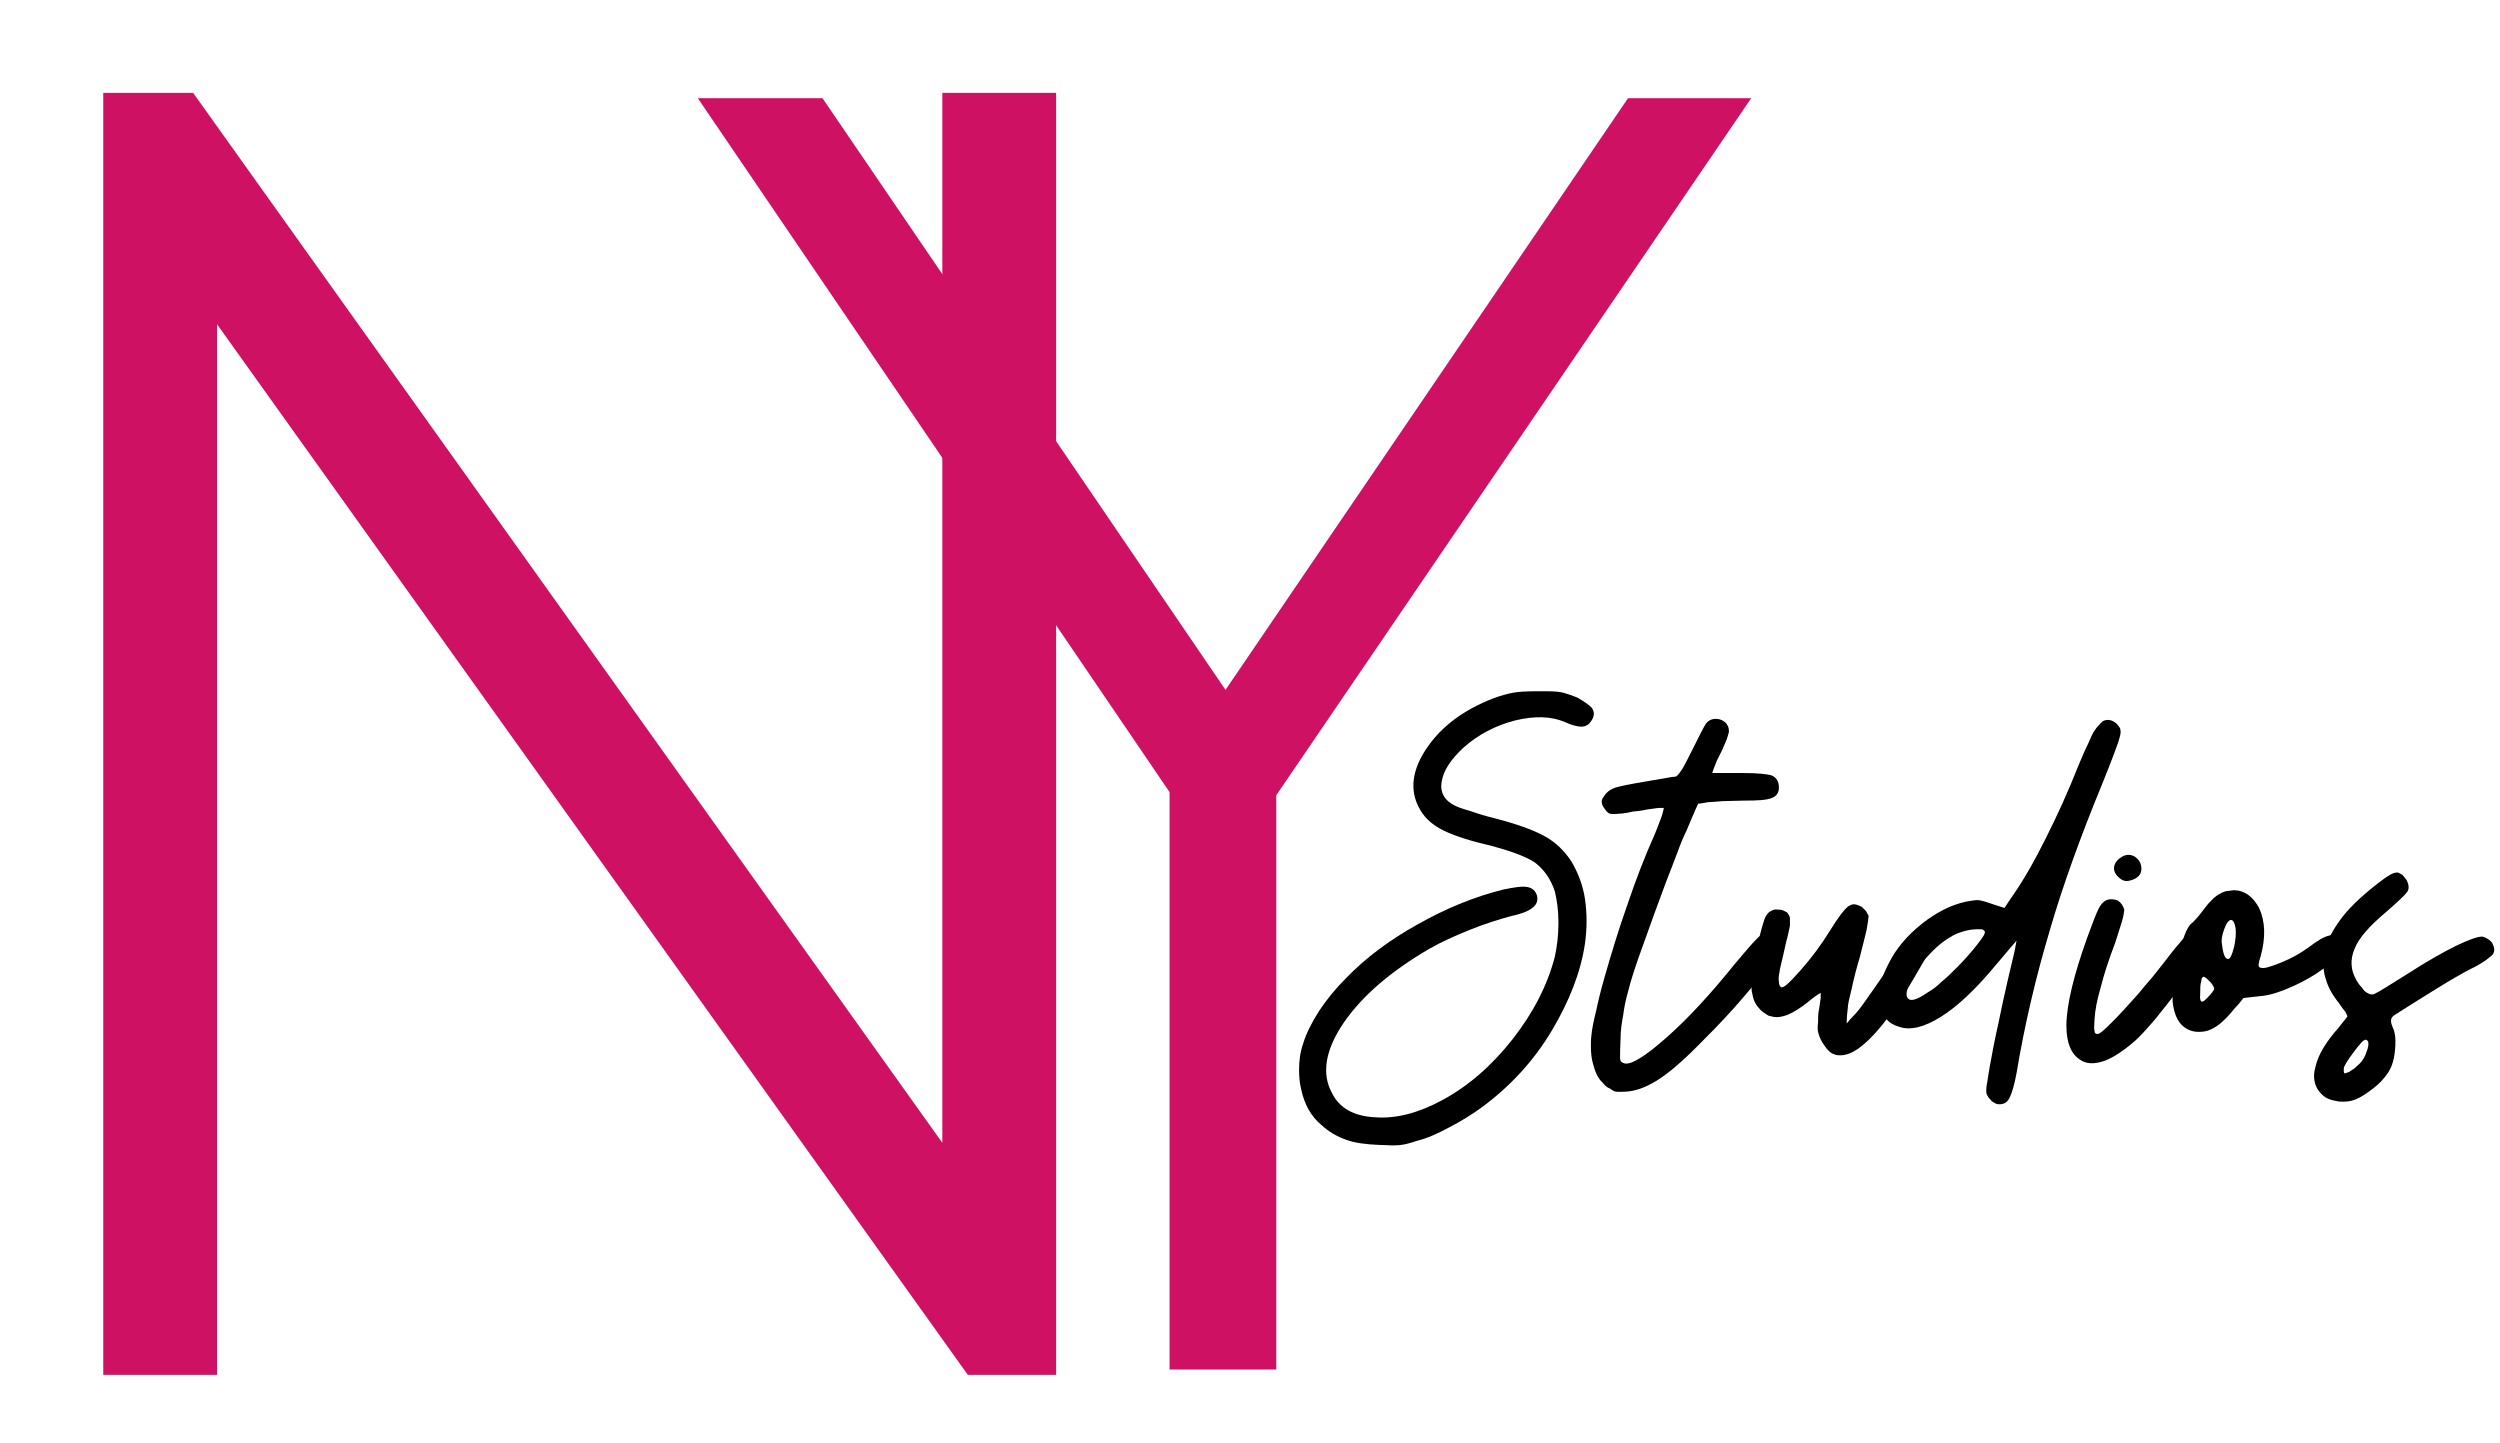 <?xml version="1.0" encoding="UTF-8"?> <svg xmlns="http://www.w3.org/2000/svg" id="Layer_1" data-name="Layer 1" viewBox="0 0 480 277"><defs><style> .cls-1 { stroke-width: 12.35px; } .cls-1, .cls-2 { fill: none; stroke: #cf1164; stroke-miterlimit: 3.94; } .cls-3 { stroke-width: 0px; } .cls-2 { stroke-width: 10.29px; } </style></defs><path class="cls-1" d="M187.1,24h9.5v233.8h-7.6L35.5,43v214.8h-9.5V24h7.9l153.2,214.7V24Z"></path><path class="cls-2" d="M326.5,24l-86.6,127.1v106.7h-10.2v-107.3L143.7,24h11.5l80.1,117.6,80-117.6s11.2,0,11.2,0Z"></path><g><path class="cls-3" d="M296.82,132.72h-1.6c-2.2,0-3.8.1-4.8.3s-2.2.5-3.8,1.1c-5.6,2.2-9.8,5.3-12.6,9.4-2.9,4.2-3.4,8.1-1.6,11.5.9,1.8,2.3,3.1,4.1,4.1,1.8,1,4.8,2.1,9.1,3.1,4.3,1.1,7.3,2.2,9.1,3.4,1.7,1.3,3,3.1,3.8,5.5.4,1.6.7,3.6.7,6.1s-.3,4.7-.7,6.5c-1.4,5.4-4.1,10.7-8.1,15.8-4,5.1-8.5,9-13.5,11.7-4.6,2.5-8.9,3.6-12.9,3.3-4.1-.2-6.9-1.8-8.3-4.7-2-3.7-1.3-8.2,2.3-13.5,3.6-5.2,9.1-9.9,16.5-14.2,2.1-1.2,4.7-2.4,7.7-3.6,3-1.2,5.6-2,7.8-2.6,1.9-.4,3.3-.9,4.2-1.6.8-.6,1.1-1.4.9-2.3-.3-1-.9-1.5-1.8-1.7s-2.5,0-4.8.5c-5.6,1.4-11.1,3.7-16.4,6.7-5.4,3-9.9,6.4-13.6,10.2-2.1,2.1-3.8,4.2-5.2,6.3-1.4,2.2-2.5,4.3-3.1,6.3-.6,1.7-.8,3.4-.8,5.1,0,1.2.1,2.5.4,3.7.6,2.9,1.9,5.2,3.8,6.8,1.5,1.4,3.1,2.3,4.8,2.9,1.6.6,3.7.9,6.3,1,1.1,0,1.9.1,2.5.1h.2c1,0,1.9-.1,2.7-.3.8-.2,1.4-.4,2-.6,1.7-.4,3.8-1.3,6.2-2.6,2.3-1.2,4.4-2.5,6.3-3.9,5.4-4,9.9-8.9,13.3-14.6,3.4-5.7,5.6-11.3,6.4-16.8.4-2.9.4-5.7,0-8.5-.4-2.6-1.3-5-2.6-7.2-1.3-2-3-3.7-5.2-4.9-2.2-1.2-5.3-2.3-9.5-3.4-1.7-.4-3.3-.9-4.7-1.4-1.5-.4-2.5-.8-2.9-1-2.1-1-3-2.6-2.6-4.7.3-2,1.7-4.2,4.2-6.5,2.7-2.4,6-4.2,9.9-5.2,3.8-.9,6.9-.8,9.5.3,1.3.6,2.4.9,3.2.9s1.5-.4,1.9-1.1c.3-.4.5-.9.5-1.4,0-.3-.1-.6-.3-1-.5-.6-1.5-1.3-2.9-2.1-1-.4-1.9-.7-2.6-.9-.7-.2-1.9-.3-3.4-.3Z"></path><path class="cls-3" d="M310.45,209.62h1.1c1.8,0,3.6-.5,5.6-1.6,2.3-1.2,5.2-3.6,8.6-7,2.2-2.2,4.6-4.6,7.1-7.4,2.4-2.7,4.4-5.1,6-7.2.8-1.1,1.5-2.1,2-2.9.5-.8.8-1.3.8-1.6,0-.6-.3-1.2-.8-1.8-.6-.5-1.2-.8-1.9-.8-.6,0-1.2.4-1.8,1.1-.8.8-2.1,2.3-4.1,4.7-4.6,5.7-8.9,10.4-13.1,14.1-4.3,3.8-7,5.4-8.2,4.9-.4-.1-.7-.4-.7-1,0-.5,0-1.8.1-3.8,0-1.4.2-2.8.5-4.4.2-1.6.5-3,.9-4.4.5-2.1,1.5-5.2,3-9.3,1.4-4,2.9-8,4.3-11.8.8-2,1.5-3.9,2.2-5.7.6-1.7,1.2-3.1,1.7-4.1,1-2.3,1.7-4.1,2.3-5.3.8-.1,1.5-.2,1.9-.3.5,0,1.4-.1,2.8-.2,1.3,0,2.6-.1,4-.1,2.7,0,4.5-.1,5.4-.5.9-.3,1.4-1,1.4-2,0-1.2-.5-1.9-1.3-2.3-.8-.3-2.8-.5-5.8-.5h-5.7l.3-.9.6-1.5,1-2c.3-.7.6-1.4.9-2.1.2-.7.4-1.2.4-1.5,0-.8-.3-1.4-.8-1.8-.5-.4-1.1-.6-1.7-.6h-.3c-.7.1-1.2.4-1.6.9-.4.6-1.2,2.2-2.4,4.6-1,2-1.7,3.4-2.2,4.2-.6.9-1,1.4-1.3,1.4s-1,.1-2,.3c-1.1.2-2.3.4-3.5.6-3,.5-5,.9-6,1.2-1.1.4-1.8,1-2.2,1.7-.4.5-.5.9-.4,1.1,0,.3.1.7.5,1.2.4.6.7.9,1,1s1,.1,2,0c.6,0,1.5-.2,2.5-.4,1-.1,1.9-.2,2.7-.4.8-.1,1.6-.2,2.2-.3h1c0,.1-.1.6-.4,1.6-.4,1-.8,2.2-1.4,3.6-1.8,4-3.5,8.4-5.2,13.4-1.8,5.1-3.2,9.8-4.4,14-.7,2.4-1.2,4.5-1.6,6.4-.5,2-.8,3.5-.9,4.7-.1.7-.1,1.4-.1,2,0,1.2.1,2.4.4,3.4.4,1.6,1,2.9,1.9,3.7.4.5.8.9,1.4,1.1.5.4.9.6,1.3.6Z"></path><path class="cls-3" d="M352.17,202.42c.4.2.8.2,1.2.2,1,0,2.1-.4,3.3-1.2,1.7-1.2,3.6-3.1,5.7-5.9.5-.6,1.1-1.4,1.8-2.4.6-.8,1.2-1.8,1.8-2.8,1.1-1.8,2.1-3.5,3-5.1.9-1.5,1.4-2.4,1.4-2.8,0-1.2-.6-2-1.6-2.5-1-.4-1.9-.3-2.6.5-.2.2-.8,1-1.6,2.3-1,1.3-1.9,2.8-2.9,4.4-1.1,1.6-2.2,3.2-3.2,4.6-1.1,1.6-1.9,2.6-2.3,3-.8.8-1.3,1.4-1.6,1.8,0-1.2.1-2.2.2-2.9,0-.7.3-2,.8-4,.4-1.9.9-3.8,1.5-5.8.5-1.9.9-3.6,1.3-5.2.3-1.6.4-2.5.4-2.8-.1-.2-.3-.5-.5-.9-.3-.3-.6-.6-.8-.8-.6-.3-1.1-.5-1.5-.5s-.8.2-1.1.4c-.8.6-2,2.2-3.6,4.8s-3.4,5-5.5,7.4c-2.2,2.5-3.4,3.6-3.8,3.3-.2-.1-.4-.4-.4-.9-.1-.5-.1-1.2.1-2,0-.4.3-1.4.7-3.2.4-1.7.6-2.8.8-3.4.2-.9.4-1.7.5-2.3v-1.5c-.1-.4-.3-.7-.5-1-.3-.2-.6-.3-1-.5-.6-.1-1.1-.1-1.4-.1-.4.1-.8.3-1.1.5-.4.4-.7.8-.9,1.4-.2.7-.5,1.5-.7,2.4-.2.8-.6,2.1-1,4.1s-.7,3.3-.7,3.9c-.1.6-.1,1.2-.1,1.8,0,.8,0,1.6.2,2.2.2,1.2.7,2.1,1.3,2.7.3.4.7.7,1.2,1,.4.3.7.5,1.1.5.8.3,1.9.2,3.2-.3,1.2-.5,2.4-1.3,3.7-2.3.6-.5,1.2-1,1.8-1.4l.8-.5v1c-.1.6-.2,1.3-.3,2.1-.2.8-.2,1.6-.2,2.5-.1.9-.1,1.5,0,1.9.2.9.6,1.8,1.2,2.6.6.9,1.2,1.5,1.9,1.7Z"></path><path class="cls-3" d="M405.36,138.32c-.2,0-.4-.1-.6-.1-.6,0-1,.2-1.2.4-.4.4-.9.9-1.3,1.5-.4.5-.8,1.4-1.4,2.8-.7,1.4-1.3,2.9-1.9,4.3-1.8,4.6-3.9,9.2-6.2,13.8-2.3,4.6-4.5,8.4-6.7,11.5l-1.2,1.8c-1.2-.4-2-.6-2.5-.8-1.1-.4-1.9-.6-2.5-.7-.6,0-1.4.1-2.4.3-2.8.6-5.6,2-8.4,4.2-2.9,2.3-5,4.8-6.4,7.6-1.2,2.3-1.9,4.4-1.9,6.3,0,.5,0,1,.2,1.4.3,2.4,1.5,3.9,3.6,4.5,2.2.8,4.9.1,8.1-1.9s6.7-5.3,10.5-9.9c1-1.2,2-2.3,2.8-3.3l1.2-1.4s-.1.8-.4,2.2c-.4,1.6-.8,3.4-1.3,5.5-.6,2.6-1.2,5.3-1.8,8.3-.7,3.1-1.2,5.8-1.6,8-.2,1.2-.4,2.3-.5,3.1-.2.9-.2,1.5-.2,1.7,0,.3,0,.6.2.9.2.4.4.6.6.8.2.3.5.5.9.7.3.2.6.2.9.2.8,0,1.5-.4,1.9-1.3.4-.8.9-2.4,1.3-4.6,1.6-9.6,3.8-18.8,6.4-27.5,2.5-8.6,5.9-18,10.1-28.2,1.7-4.2,2.7-6.9,3.1-8.1.2-.7.4-1.3.4-1.8,0-.3-.1-.5-.1-.7-.2-.3-.4-.6-.7-.9-.4-.3-.7-.5-1-.6ZM375.16,179.52c.6-.3,1.4-.6,2.2-.8.8-.2,1.6-.3,2.2-.3h1c.2.1.4.2.5.4.2.3-.3,1.1-1.4,2.5s-2.4,2.9-3.9,4.4c-1,1-2,2-3,2.8-1,1-1.9,1.6-2.6,2-2,1.4-3.3,1.8-3.8,1.2-.6-.5-.3-1.9.8-4.1.7-1.4,1.9-3,3.5-4.6,1.5-1.6,3-2.7,4.5-3.5Z"></path><path class="cls-3" d="M399.45,203.52c1.2.8,2.7.8,4.5.2,1.7-.6,3.7-1.9,6-3.9.9-.8,2.2-2.2,3.9-4.2,1.6-2,3.2-4,4.7-6,1-1.3,1.9-2.5,2.7-3.6.8-1.1,1.3-1.9,1.7-2.5.2-.4.3-.9.3-1.4s-.2-1-.6-1.6c-.8-.9-1.7-1.2-2.8-.9-.2.1-.7.6-1.5,1.6-.9,1-1.8,2.2-2.8,3.5-.7.9-1.5,1.9-2.3,2.9-.9,1-1.8,2.1-2.7,3.2-1.8,2-3.4,3.8-5,5.4s-2.5,2.4-2.9,2.3c-.3,0-.5-.2-.5-.6-.1-.3-.1-1,0-2.2.1-1.8.5-3.8,1.2-6.2.6-2.4,1.5-5.2,2.8-8.6.5-1.6.9-2.9,1.3-4.1.3-1.1.4-1.8.4-2.2-.2-.7-.6-1.3-1.2-1.7l-.6-.2c-.6-.1-1.1-.1-1.6.1-.4.2-.8.5-1.2,1.1-.4.6-.9,1.8-1.5,3.4-2.9,7.6-4.5,13.5-4.9,17.7-.1.8-.1,1.4-.1,1.9,0,3.3.9,5.5,2.7,6.6ZM406.65,168.32c.4.4.8.7,1.3.8.4.1.9,0,1.5-.2,1.1-.4,1.7-1.1,1.7-2.1s-.4-1.7-1.2-2.3c-.8-.5-1.6-.5-2.4-.1-.9.5-1.4,1.1-1.6,1.8-.2.8.1,1.5.7,2.1Z"></path><path class="cls-3" d="M434.04,183.62c1-3.6.9-6.7-.3-9.3-1.2-2.2-2.8-3.4-4.9-3.4-.2,0-.5.1-.7.1-.3,0-.6.1-.8.1-.3.1-.6.2-.8.3-.4.2-.9.5-1.5,1-.6.6-1.2,1.2-1.7,1.9s-1,1.3-1.5,1.9c-.6.6-.9,1-1.1,1.1-.3.2-.6.7-1,1.5-.4.9-.7,1.9-1,2.9-1.1,3.5-1.6,6.5-1.6,9v1.6c.3,2.8,1.3,4.6,3.1,5.4.6.3,1.3.4,2,.4s1.5-.1,2.3-.5c1.4-.6,2.9-2,4.5-4,.8-.8,1.3-1.5,1.7-2,1.6-.2,2.8-.3,3.6-.4,1.8-.2,3.8-.9,6-1.9,2.2-1,4.1-2.1,5.7-3.3.8-.6,1.6-1.3,2.2-1.9.6-.5,1-1,1.2-1.5.2-.4.3-.8.3-1.2,0-.2-.2-.6-.4-1-.5-.8-1.2-1-2.1-.8-1,.2-2.3,1-3.9,2.2-1.6,1.2-3.4,2.2-5.4,3s-3.3,1.2-3.8,1c-.3,0-.5-.2-.5-.5,0-.2.1-.8.4-1.7ZM426.64,181.42c-.2-.9,0-1.9.4-3s.8-1.7,1.3-1.8c.4,0,.7.5.9,1.6.1,1.1,0,2.3-.3,3.6-.4,1.6-.8,2.4-1.2,2.3-.5,0-.9-.9-1.1-2.7ZM422.44,190.72c0-1,0-1.7.2-2.3,0-.5.2-.8.4-.9.1,0,.3.1.6.3.2.2.5.5.9.9.4.6.6.9.6,1.1s-.3.6-.8,1.2c-.8.9-1.3,1.3-1.5,1.3-.4,0-.5-.6-.4-1.6Z"></path><path class="cls-3" d="M462.1,169.02c-.3-.4-.6-.8-.8-1-.3-.2-.6-.4-.9-.5h-.1c-.5,0-1,.2-1.5.5-.7.4-1.5,1-2.4,1.7-3.2,2.5-5.7,4.9-7.3,7.2-1.7,2.4-2.7,4.6-2.9,6.8-.2,1.6-.1,3,.4,4.4.4,1.4,1.2,2.9,2.5,4.5.4.6.8,1.2,1.2,1.6.3.6.4.9.4.9,0,.1-.2.3-.5.7-.4.5-.8,1-1.2,1.5-2.4,2.7-3.9,5.2-4.4,7.4-.2.7-.3,1.3-.3,1.8,0,1.5.5,2.7,1.6,3.7.6.6,1.5,1,2.8,1.2.4.1.8.1,1.2.1.8,0,1.5-.1,2.3-.4,1-.4,2.1-1.1,3.4-2.1,1.2-.9,2.1-1.9,2.8-2.9s1.2-2.3,1.4-4.1c.2-1.7.2-3.1-.2-4.3-.4-.9-.6-1.5-.5-1.9,0-.3.2-.6.6-.9,3.1-2,5.9-3.7,8.3-5.2,2.4-1.5,4.5-2.7,6.2-3.6,1.1-.5,2.1-1.1,3-1.7.8-.6,1.3-1,1.5-1.3.1-.2.2-.5.2-.8,0-.4-.2-.8-.4-1.3-.5-.6-1.1-1-1.9-1.2-.9,0-2.6.6-5.1,1.8-2.6,1.3-5.6,3-9,5.2-3.8,2.4-5.9,3.7-6.4,3.9-.5.3-1,.3-1.6-.1-.3-.1-.6-.4-1-1-.4-.4-.8-.9-1.1-1.5-1.1-1.9-1.2-3.9-.3-6,.8-2,2.8-4.3,5.9-6.9,2.3-2,3.7-3.3,4.2-4,.4-.6.3-1.4-.1-2.2ZM450,205.22c0-.5.7-1.6,1.9-3.2,1.2-1.6,1.9-2.4,2.3-2.4.6.1.7.8.3,2-.4,1.3-1,2.3-1.9,3-.3.3-.6.6-1,.8-.4.3-.7.5-.9.5-.4.2-.6.2-.6.1-.1-.1-.1-.4-.1-.8Z"></path></g></svg> 